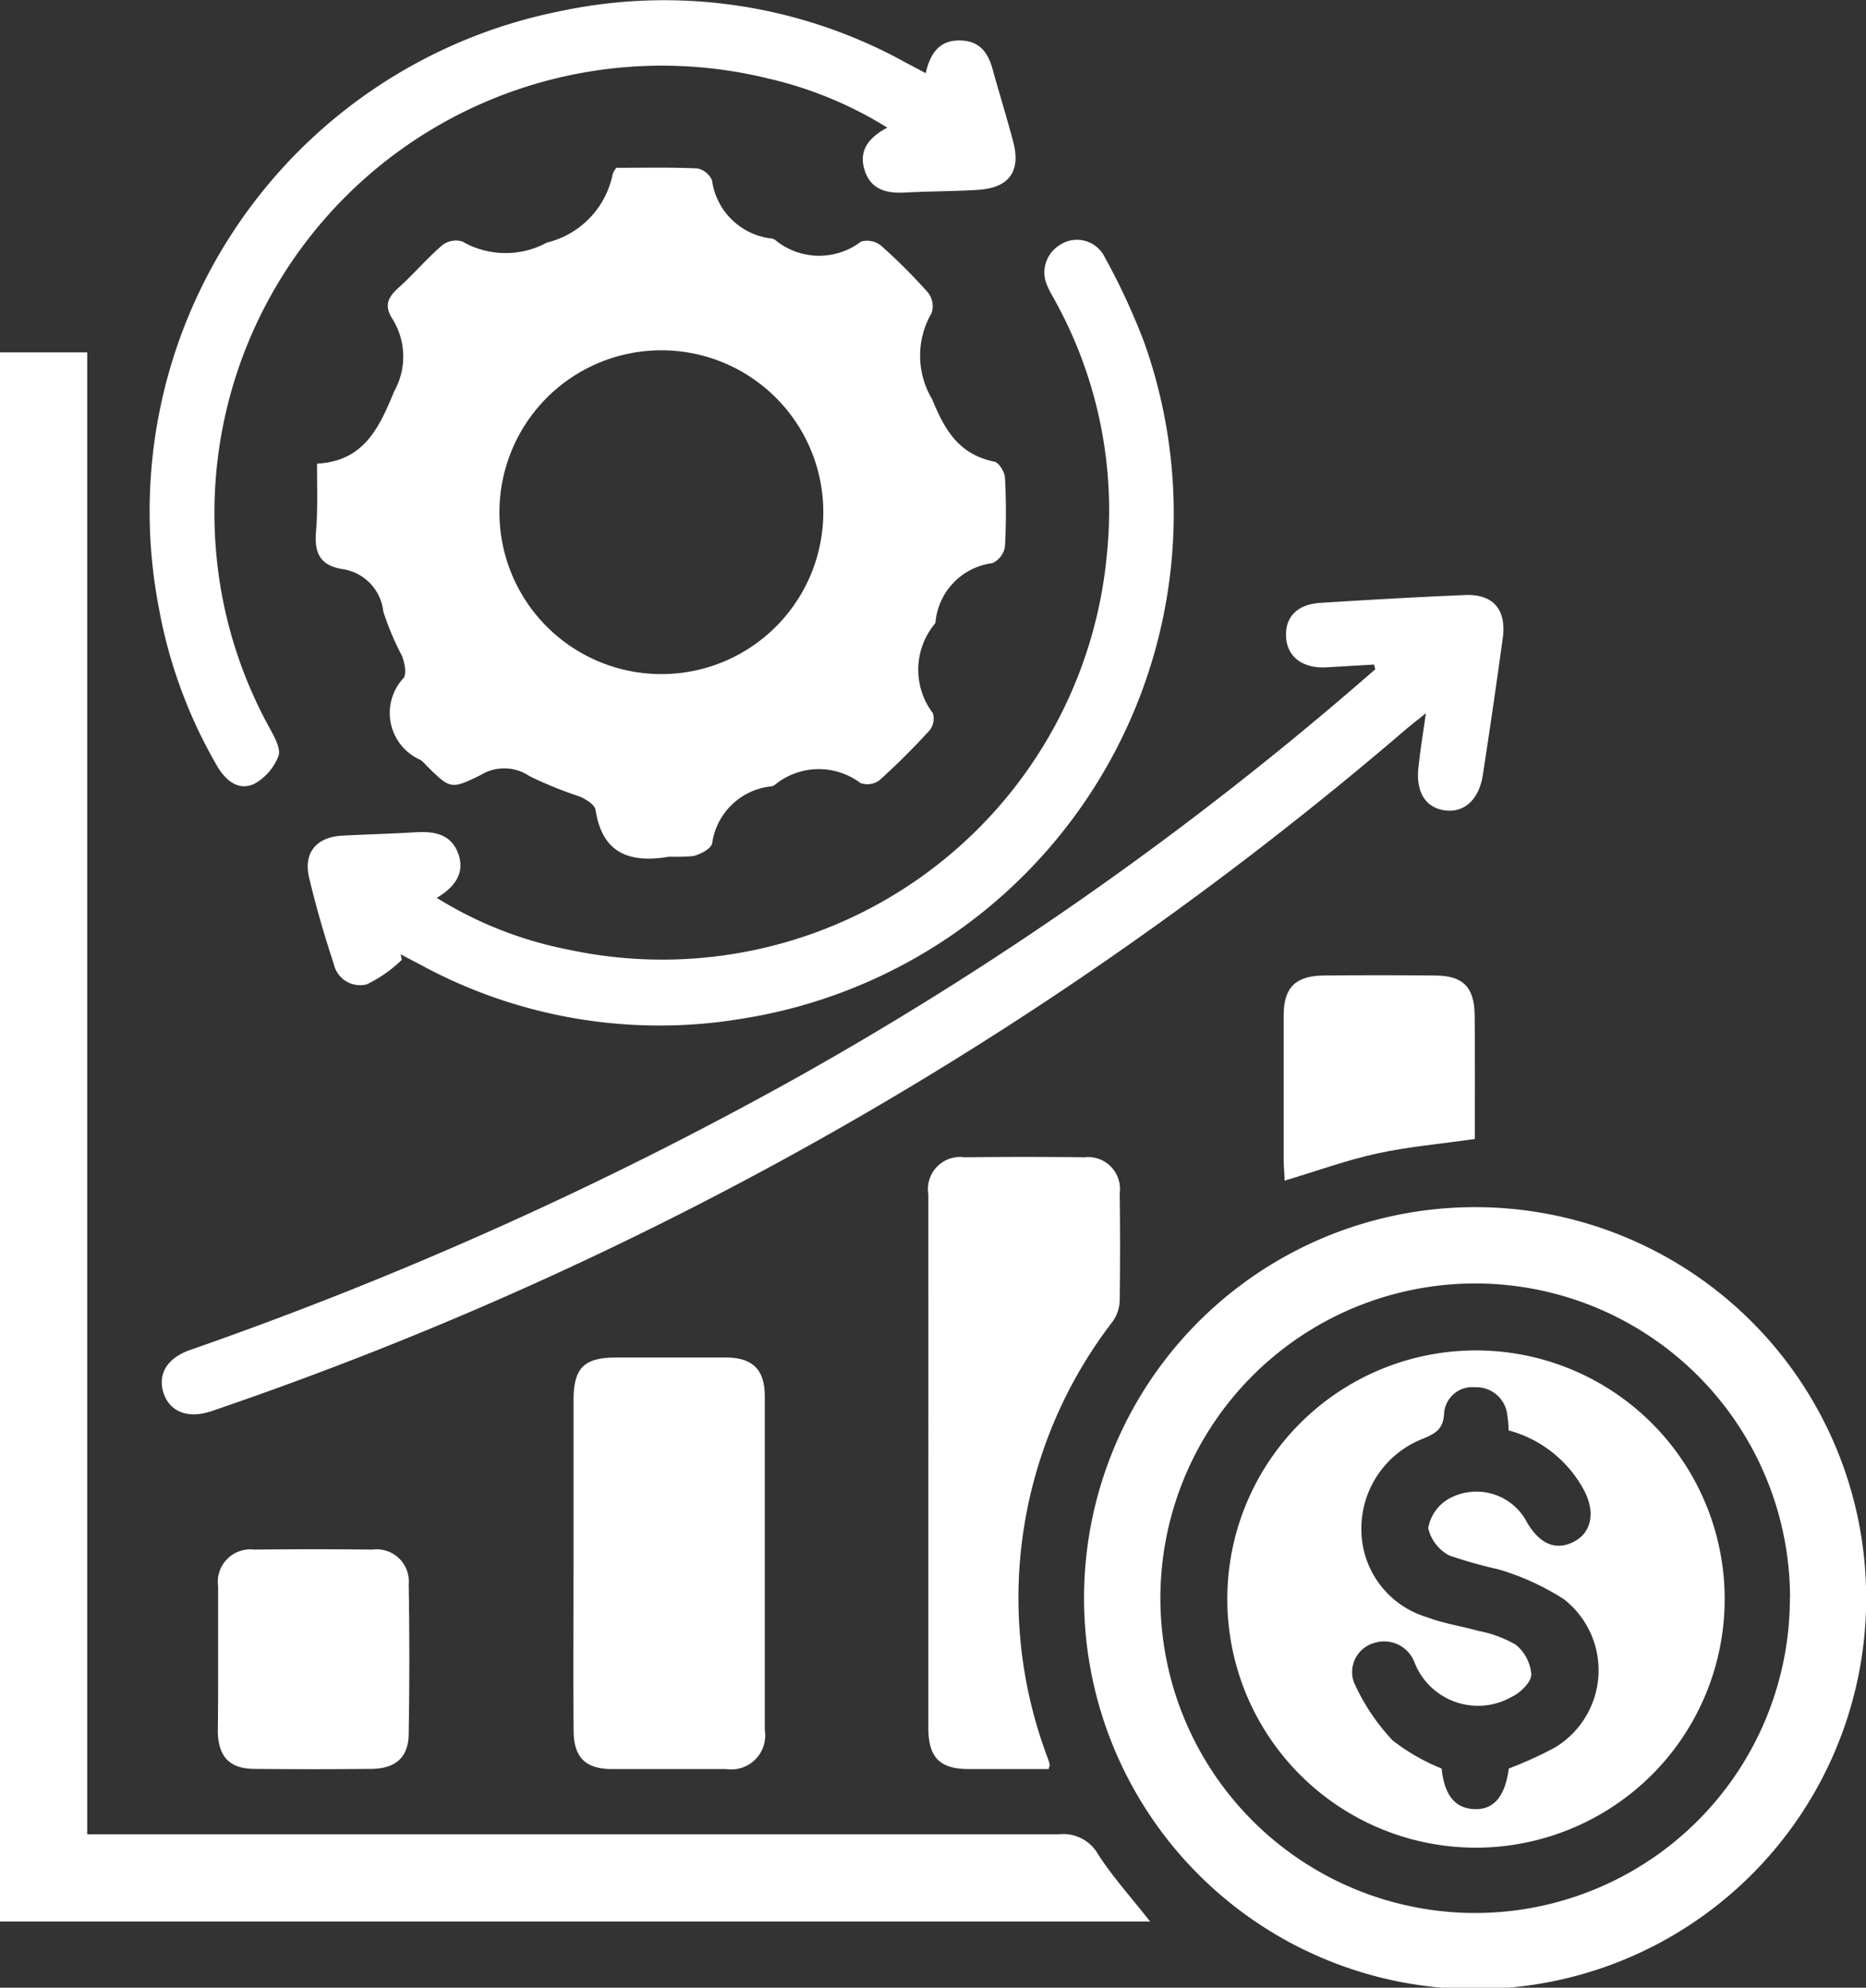 <svg id="Group_4460" data-name="Group 4460" xmlns="http://www.w3.org/2000/svg" width="51.714" height="55.098" viewBox="0 0 51.714 55.098">
  <rect x="0" y="0" width="51.714" height="55.098" fill="#333333" stroke="none"/>
  <path id="Path_33141" data-name="Path 33141" d="M128.429,79.128c1.276-.07,1.706-.945,2.136-2a1.97,1.97,0,0,0-.049-2.016c-.234-.359-.12-.6.172-.86.419-.375.781-.81,1.214-1.18a.612.612,0,0,1,.557-.1A2.4,2.4,0,0,0,134.8,73a2.446,2.446,0,0,0,1.823-1.9.694.694,0,0,1,.1-.172c.737,0,1.49-.018,2.24.016a.565.565,0,0,1,.412.328,1.881,1.881,0,0,0,1.662,1.617.242.242,0,0,1,.1.047,1.913,1.913,0,0,0,2.37.036.62.62,0,0,1,.555.115,15.291,15.291,0,0,1,1.3,1.3.615.615,0,0,1,.1.565,2.353,2.353,0,0,0,.016,2.394c.352.865.748,1.529,1.724,1.727.125.026.281.281.292.438a17.434,17.434,0,0,1,0,1.917.615.615,0,0,1-.346.458,1.816,1.816,0,0,0-1.578,1.628.112.112,0,0,1-.018.052,1.993,1.993,0,0,0-.057,2.477.521.521,0,0,1-.086.474,19.571,19.571,0,0,1-1.4,1.393.565.565,0,0,1-.521.07,1.921,1.921,0,0,0-2.375.055.211.211,0,0,1-.1.039,1.844,1.844,0,0,0-1.633,1.578c-.036.154-.315.3-.521.354a6.357,6.357,0,0,1-.672.018c-1.081.182-1.852-.076-2.039-1.3-.023-.141-.26-.289-.43-.365a11.13,11.13,0,0,1-1.4-.568,1.245,1.245,0,0,0-1.354-.031c-.833.409-.844.385-1.5-.26a1.286,1.286,0,0,0-.159-.156,1.419,1.419,0,0,1-.477-2.274c.091-.133.026-.422-.042-.609a7.534,7.534,0,0,1-.521-1.237,1.334,1.334,0,0,0-1.156-1.177c-.607-.107-.758-.458-.708-1.042S128.429,79.813,128.429,79.128Zm5.055,1.336a4.488,4.488,0,1,0,1.339-3.188A4.5,4.5,0,0,0,133.484,80.464Z" transform="translate(-119.643 -66.276)" fill="#fff"/>
  <path id="Path_33142" data-name="Path 33142" d="M126.665,134.086H94.79V90.59h2.417v41.077h26.929a1.11,1.11,0,0,1,1.091.563C125.636,132.862,126.154,133.435,126.665,134.086Z" transform="translate(-94.79 -80.822)" fill="#fff"/>
  <path id="Path_33143" data-name="Path 33143" d="M231.8,192.382a10.838,10.838,0,1,1-10.754-10.822A10.838,10.838,0,0,1,231.8,192.382Zm-2.11.018a8.725,8.725,0,1,0-8.658,8.725A8.725,8.725,0,0,0,229.685,192.4Z" transform="translate(-180.081 -148.098)" fill="#fff"/>
  <path id="Path_33144" data-name="Path 33144" d="M145.593,118.333l-1.334.078c-.659.031-1.081-.3-1.107-.854s.326-.9.966-.935c1.334-.083,2.667-.161,4-.216.781-.031,1.143.412,1.042,1.18q-.26,1.9-.552,3.795c-.1.667-.484,1.042-1.005,1-.565-.052-.862-.49-.781-1.2.049-.466.125-.93.206-1.5-.242.2-.414.326-.578.469a100.74,100.74,0,0,1-33.062,18.873c-.636.221-1.138.044-1.328-.451-.2-.537.057-1.011.727-1.242a106.671,106.671,0,0,0,16.846-7.569,94.412,94.412,0,0,0,15.778-11.111l.214-.185Z" transform="translate(-107.511 -99.912)" fill="#fff"/>
  <path id="Path_33145" data-name="Path 33145" d="M132.28,55.113c.13-.576.4-.925.971-.906s.781.391.9.86c.182.651.383,1.3.555,1.951.214.813-.112,1.271-.961,1.328-.675.044-1.354.039-2.029.076-.521.031-.961-.081-1.13-.622s.109-.9.63-1.177a10.843,10.843,0,0,0-3.292-1.36A12.4,12.4,0,0,0,112.6,68.2a12.273,12.273,0,0,0,1.487,5.048c.13.242.323.57.26.781a1.5,1.5,0,0,1-.669.781c-.427.206-.781-.07-1.021-.466a13.494,13.494,0,0,1-1.633-4.428,14.135,14.135,0,0,1,11.135-16.523,13.825,13.825,0,0,1,9.564,1.425Z" transform="translate(-106.625 -53.085)" fill="#fff"/>
  <path id="Path_33146" data-name="Path 33146" d="M130.138,98.568a3.682,3.682,0,0,1-.974.68.747.747,0,0,1-.912-.573c-.26-.781-.49-1.581-.682-2.383-.164-.693.2-1.128.919-1.167.677-.036,1.354-.052,2.032-.094.5-.029.966.039,1.172.568s-.055.938-.586,1.25a10.812,10.812,0,0,0,3.67,1.44,12.374,12.374,0,0,0,14.9-10.939,12.015,12.015,0,0,0-1.393-6.978c-.078-.151-.172-.294-.237-.448a.891.891,0,0,1,.341-1.18.854.854,0,0,1,1.219.323,18.358,18.358,0,0,1,1.112,2.4A14.174,14.174,0,0,1,139.558,100.2a13.862,13.862,0,0,1-8.908-1.5l-.544-.286Z" transform="translate(-119.003 -71.961)" fill="#fff"/>
  <path id="Path_33147" data-name="Path 33147" d="M196.919,193.182H194.7c-.8,0-1.115-.323-1.115-1.143V177.248a.89.89,0,0,1,1-1.024q1.664-.018,3.331,0a.882.882,0,0,1,.972.995q.02,1.5,0,2.993a1.073,1.073,0,0,1-.193.563,12.55,12.55,0,0,0-1.789,12.137,1.143,1.143,0,0,1,.044.161C196.952,193.089,196.939,193.1,196.919,193.182Z" transform="translate(-167.857 -144.145)" fill="#fff"/>
  <path id="Path_33148" data-name="Path 33148" d="M155.8,203.269v-4.516c0-.9.284-1.19,1.167-1.193h3.05c.74,0,1.081.328,1.083,1.065v9.259a.942.942,0,0,1-1.068,1.084h-3.162c-.742,0-1.065-.326-1.068-1.068C155.79,206.356,155.8,204.814,155.8,203.269Z" transform="translate(-139.905 -159.93)" fill="#fff"/>
  <path id="Path_33149" data-name="Path 33149" d="M117.985,220.979V219a.9.9,0,0,1,1-1.018q1.636-.018,3.274,0a.892.892,0,0,1,1.008.966q.034,2.063,0,4.123c0,.669-.362.985-1.042.99q-1.61.016-3.219,0c-.7,0-1.018-.331-1.029-1.042C117.985,222.336,117.985,221.657,117.985,220.979Z" transform="translate(-111.94 -175.028)" fill="#fff"/>
  <path id="Path_33150" data-name="Path 33150" d="M236.663,161.425c-.961.138-1.844.214-2.7.4s-1.685.49-2.573.755c0-.177-.026-.372-.026-.568v-4.008c0-.781.333-1.1,1.1-1.11q1.563-.016,3.1,0c.781,0,1.089.336,1.094,1.112C236.668,159.153,236.663,160.3,236.663,161.425Z" transform="translate(-195.789 -129.853)" fill="#fff"/>
  <path id="Path_33151" data-name="Path 33151" d="M232.144,210.46a6.892,6.892,0,1,1,4.895-2.045A6.915,6.915,0,0,1,232.144,210.46Zm.9-2.193a10.961,10.961,0,0,0,1.274-.578,2.5,2.5,0,0,0,.26-4.115,6.987,6.987,0,0,0-1.823-.831,13,13,0,0,1-1.349-.38,1.145,1.145,0,0,1-.591-.763,1.175,1.175,0,0,1,.563-.807,1.577,1.577,0,0,1,2.177.654c.362.609.8.781,1.287.537s.617-.8.3-1.414a3.349,3.349,0,0,0-2.1-1.677,2.518,2.518,0,0,0-.034-.414.86.86,0,0,0-.891-.781.781.781,0,0,0-.862.732c-.023.435-.247.55-.576.69a2.675,2.675,0,0,0-1.716,2.552,2.541,2.541,0,0,0,1.823,2.4c.453.175.943.242,1.412.378a3.264,3.264,0,0,1,1.042.383,1.175,1.175,0,0,1,.432.826c0,.211-.3.508-.542.62a1.888,1.888,0,0,1-2.7-.969.9.9,0,0,0-1.123-.521.837.837,0,0,0-.55,1.089,5.833,5.833,0,0,0,1.07,1.607,5.642,5.642,0,0,0,1.36.781c.076.732.365,1.1.9,1.125S232.946,209.051,233.048,208.267Z" transform="translate(-191.234 -159.243)" fill="#fff"/>
</svg>
